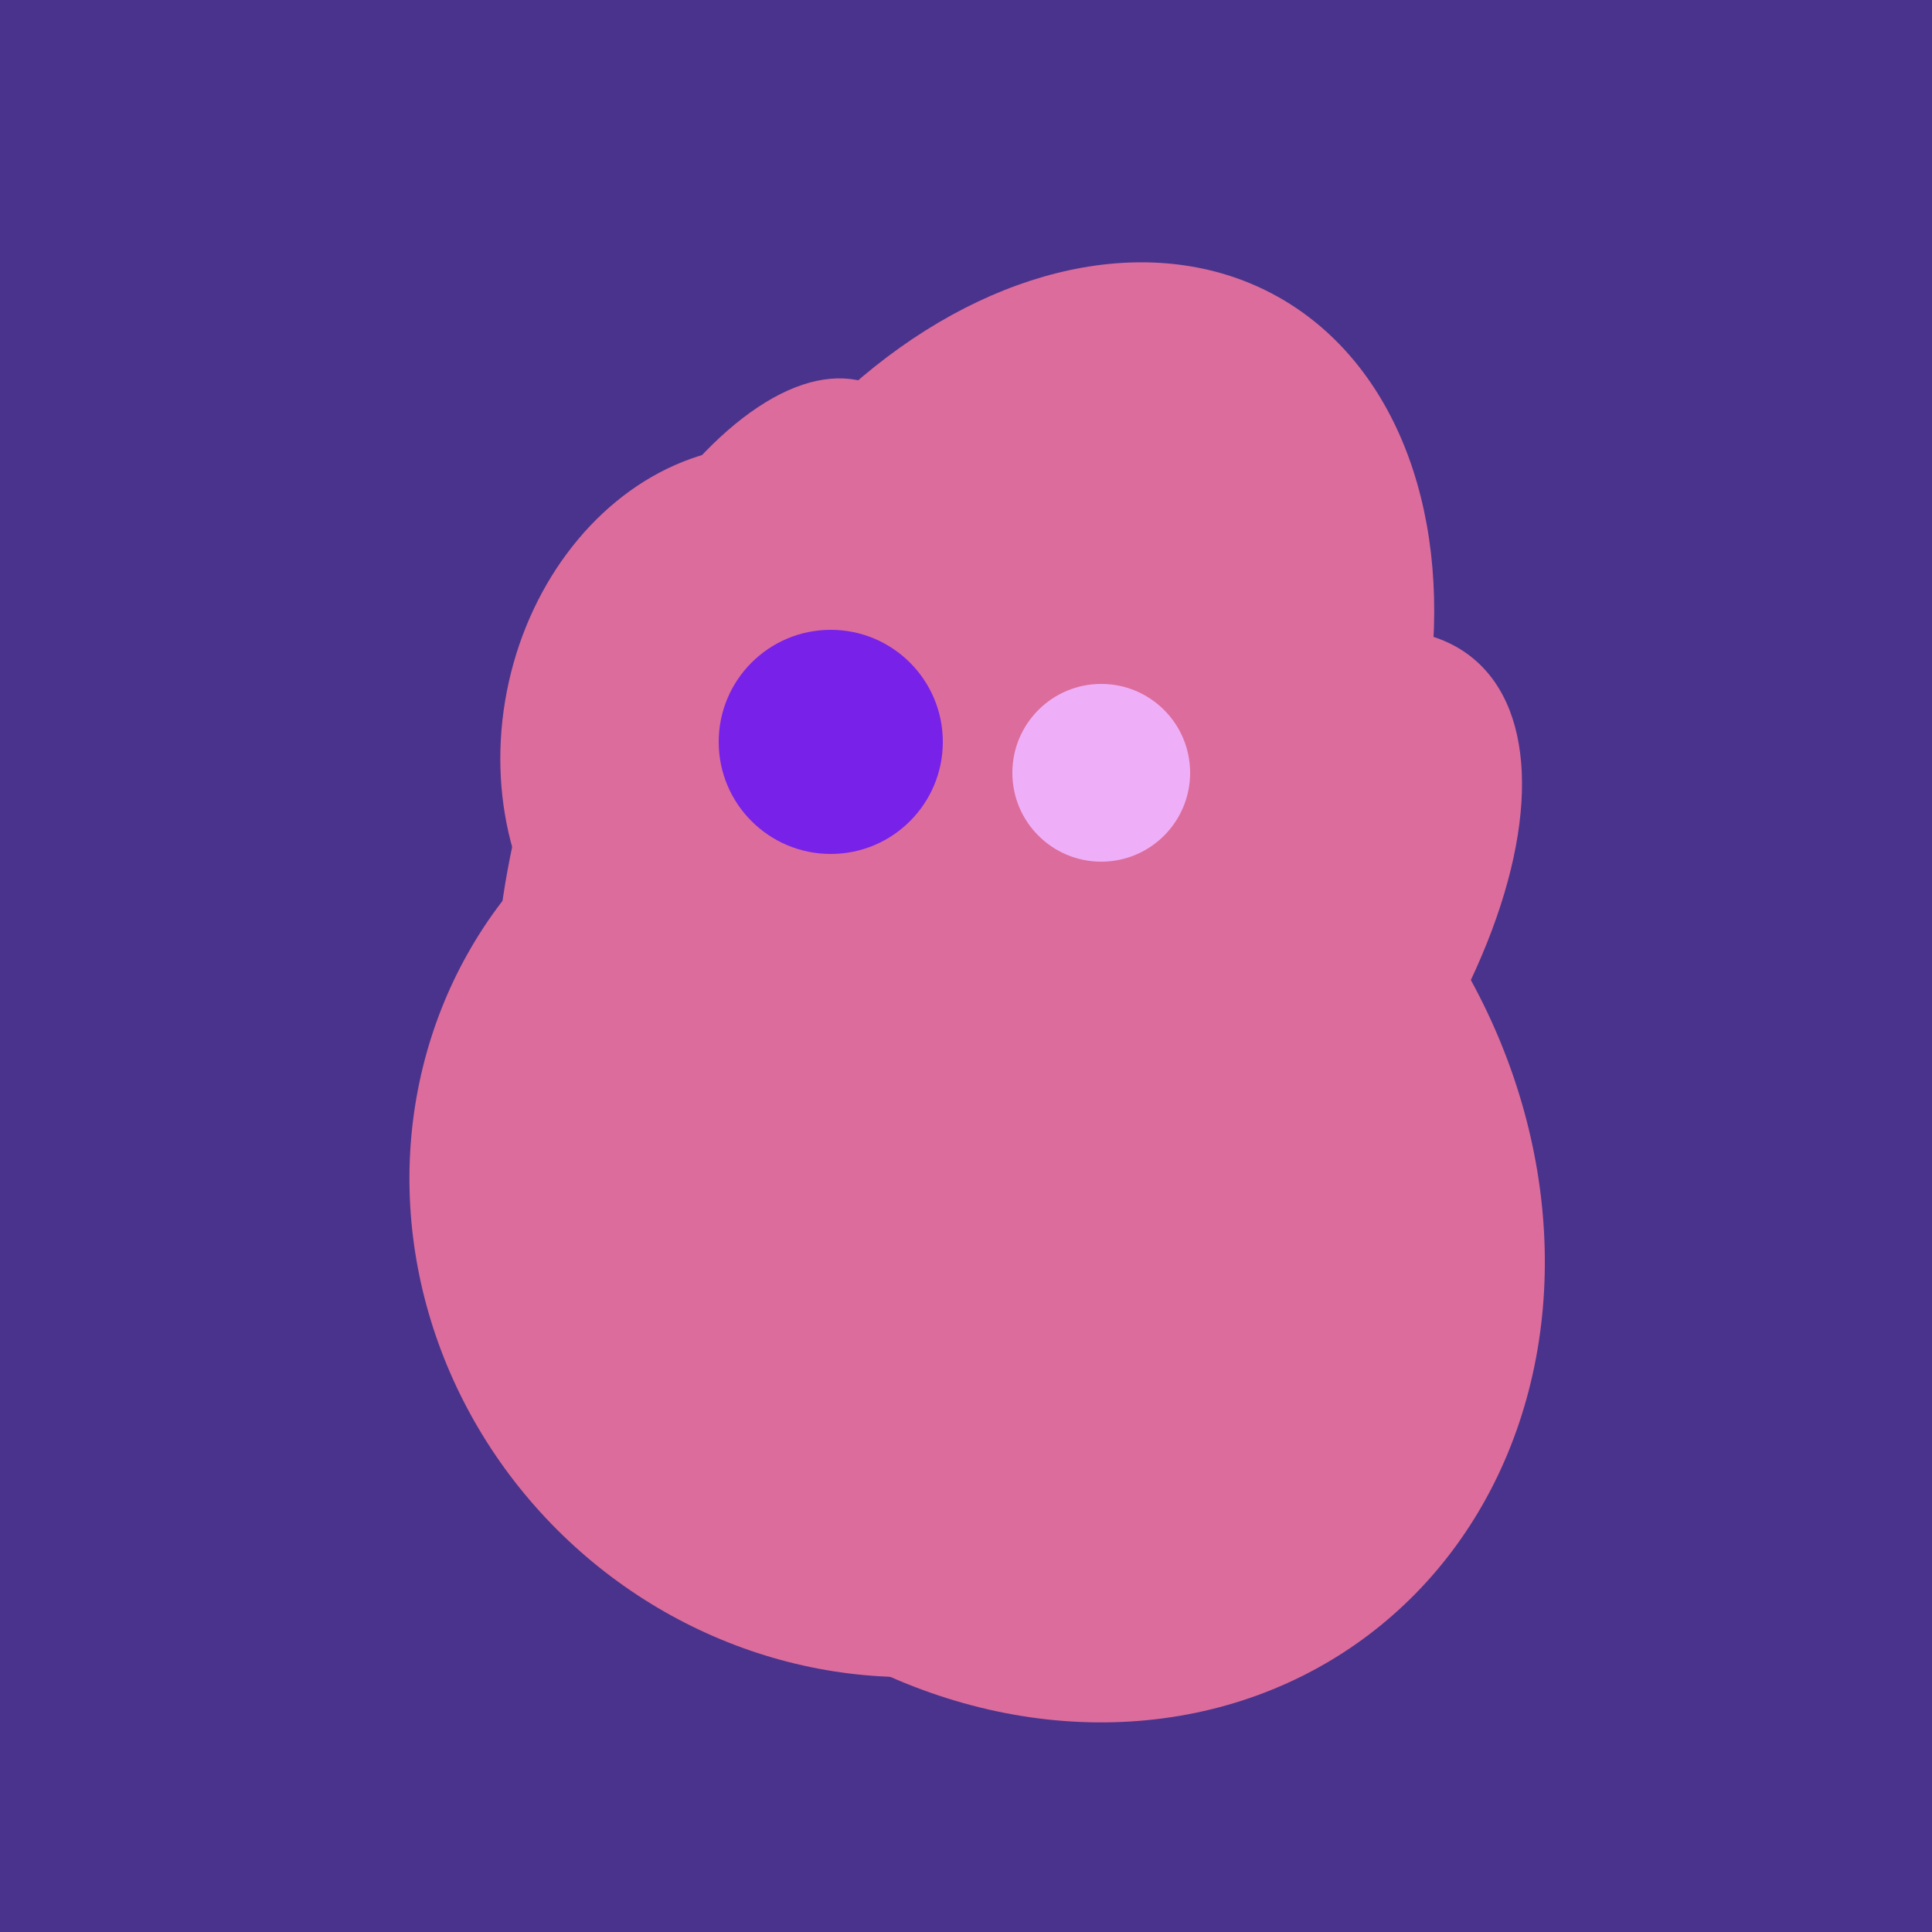 <svg width="500" height="500" xmlns="http://www.w3.org/2000/svg"><rect width="500" height="500" fill="#4a338c"/><ellipse cx="268" cy="309" rx="125" ry="143" transform="rotate(323, 268, 309)" fill="rgb(220,108,155)"/><ellipse cx="193" cy="191" rx="63" ry="76" transform="rotate(191, 193, 191)" fill="rgb(220,108,155)"/><ellipse cx="188" cy="206" rx="50" ry="113" transform="rotate(19, 188, 206)" fill="rgb(220,108,155)"/><ellipse cx="303" cy="264" rx="122" ry="60" transform="rotate(130, 303, 264)" fill="rgb(220,108,155)"/><ellipse cx="266" cy="193" rx="133" ry="95" transform="rotate(119, 266, 193)" fill="rgb(220,108,155)"/><ellipse cx="229" cy="311" rx="120" ry="126" transform="rotate(315, 229, 311)" fill="rgb(220,108,155)"/><circle cx="215" cy="192" r="29" fill="rgb(120,33,233)" /><circle cx="285" cy="200" r="23" fill="rgb(239,175,248)" /></svg>
